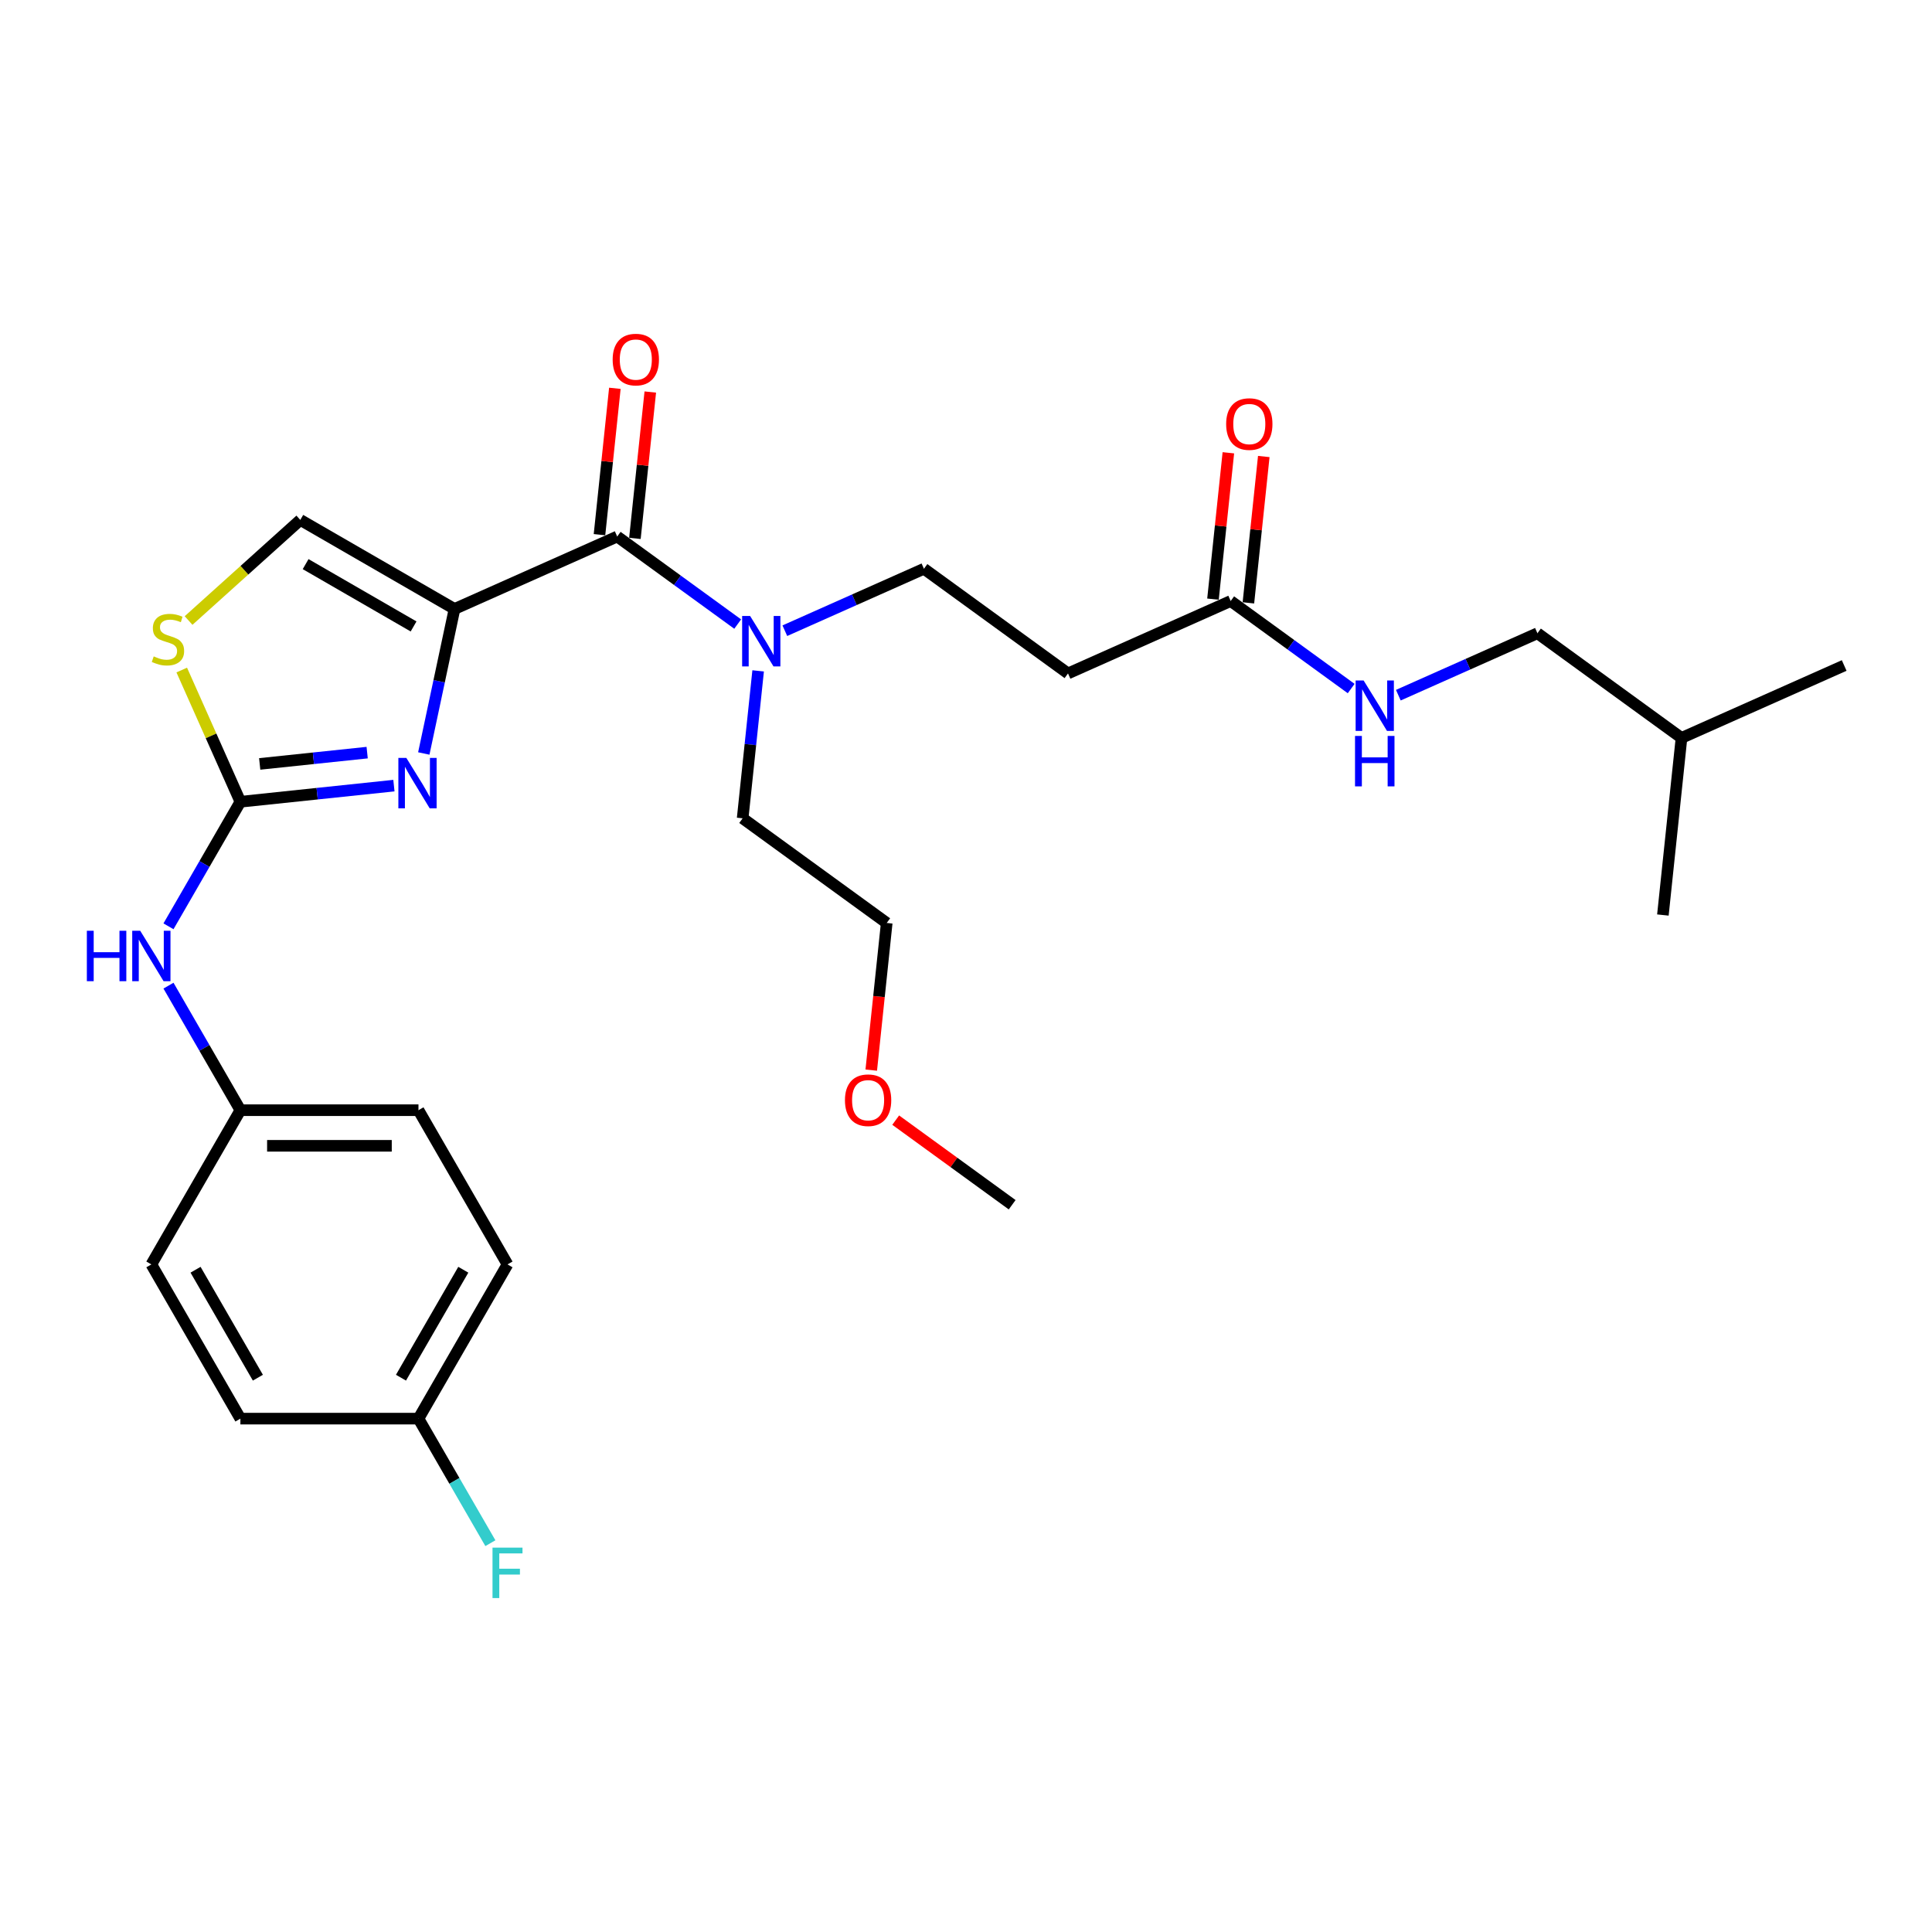<?xml version='1.0' encoding='iso-8859-1'?>
<svg version='1.1' baseProfile='full'
              xmlns='http://www.w3.org/2000/svg'
                      xmlns:rdkit='http://www.rdkit.org/xml'
                      xmlns:xlink='http://www.w3.org/1999/xlink'
                  xml:space='preserve'
width='1000px' height='1000px' viewBox='0 0 1000 1000'>
<!-- END OF HEADER -->
<rect style='opacity:1.0;fill:#FFFFFF;stroke:none' width='1000' height='1000' x='0' y='0'> </rect>
<path class='bond-0' d='M 795.774,327.77 L 870.342,381.947' style='fill:none;fill-rule:evenodd;stroke:#000000;stroke-width:6px;stroke-linecap:butt;stroke-linejoin:miter;stroke-opacity:1' />
<path class='bond-1' d='M 795.774,327.77 L 759.774,343.798' style='fill:none;fill-rule:evenodd;stroke:#000000;stroke-width:6px;stroke-linecap:butt;stroke-linejoin:miter;stroke-opacity:1' />
<path class='bond-1' d='M 759.774,343.798 L 723.774,359.827' style='fill:none;fill-rule:evenodd;stroke:#0000FF;stroke-width:6px;stroke-linecap:butt;stroke-linejoin:miter;stroke-opacity:1' />
<path class='bond-2' d='M 646.169,312.046 L 650.15,274.167' style='fill:none;fill-rule:evenodd;stroke:#000000;stroke-width:6px;stroke-linecap:butt;stroke-linejoin:miter;stroke-opacity:1' />
<path class='bond-2' d='M 650.15,274.167 L 654.132,236.288' style='fill:none;fill-rule:evenodd;stroke:#FF0000;stroke-width:6px;stroke-linecap:butt;stroke-linejoin:miter;stroke-opacity:1' />
<path class='bond-2' d='M 627.836,310.119 L 631.817,272.24' style='fill:none;fill-rule:evenodd;stroke:#000000;stroke-width:6px;stroke-linecap:butt;stroke-linejoin:miter;stroke-opacity:1' />
<path class='bond-2' d='M 631.817,272.24 L 635.798,234.361' style='fill:none;fill-rule:evenodd;stroke:#FF0000;stroke-width:6px;stroke-linecap:butt;stroke-linejoin:miter;stroke-opacity:1' />
<path class='bond-3' d='M 637.002,311.083 L 668.185,333.738' style='fill:none;fill-rule:evenodd;stroke:#000000;stroke-width:6px;stroke-linecap:butt;stroke-linejoin:miter;stroke-opacity:1' />
<path class='bond-3' d='M 668.185,333.738 L 699.367,356.393' style='fill:none;fill-rule:evenodd;stroke:#0000FF;stroke-width:6px;stroke-linecap:butt;stroke-linejoin:miter;stroke-opacity:1' />
<path class='bond-4' d='M 637.002,311.083 L 552.799,348.572' style='fill:none;fill-rule:evenodd;stroke:#000000;stroke-width:6px;stroke-linecap:butt;stroke-linejoin:miter;stroke-opacity:1' />
<path class='bond-5' d='M 870.342,381.947 L 954.545,344.458' style='fill:none;fill-rule:evenodd;stroke:#000000;stroke-width:6px;stroke-linecap:butt;stroke-linejoin:miter;stroke-opacity:1' />
<path class='bond-6' d='M 870.342,381.947 L 860.708,473.614' style='fill:none;fill-rule:evenodd;stroke:#000000;stroke-width:6px;stroke-linecap:butt;stroke-linejoin:miter;stroke-opacity:1' />
<path class='bond-7' d='M 319.459,277.708 L 350.642,300.363' style='fill:none;fill-rule:evenodd;stroke:#000000;stroke-width:6px;stroke-linecap:butt;stroke-linejoin:miter;stroke-opacity:1' />
<path class='bond-7' d='M 350.642,300.363 L 381.824,323.018' style='fill:none;fill-rule:evenodd;stroke:#0000FF;stroke-width:6px;stroke-linecap:butt;stroke-linejoin:miter;stroke-opacity:1' />
<path class='bond-8' d='M 328.626,278.671 L 332.607,240.792' style='fill:none;fill-rule:evenodd;stroke:#000000;stroke-width:6px;stroke-linecap:butt;stroke-linejoin:miter;stroke-opacity:1' />
<path class='bond-8' d='M 332.607,240.792 L 336.589,202.913' style='fill:none;fill-rule:evenodd;stroke:#FF0000;stroke-width:6px;stroke-linecap:butt;stroke-linejoin:miter;stroke-opacity:1' />
<path class='bond-8' d='M 310.293,276.744 L 314.274,238.865' style='fill:none;fill-rule:evenodd;stroke:#000000;stroke-width:6px;stroke-linecap:butt;stroke-linejoin:miter;stroke-opacity:1' />
<path class='bond-8' d='M 314.274,238.865 L 318.255,200.986' style='fill:none;fill-rule:evenodd;stroke:#FF0000;stroke-width:6px;stroke-linecap:butt;stroke-linejoin:miter;stroke-opacity:1' />
<path class='bond-9' d='M 319.459,277.708 L 235.256,315.197' style='fill:none;fill-rule:evenodd;stroke:#000000;stroke-width:6px;stroke-linecap:butt;stroke-linejoin:miter;stroke-opacity:1' />
<path class='bond-10' d='M 392.414,347.241 L 388.404,385.396' style='fill:none;fill-rule:evenodd;stroke:#0000FF;stroke-width:6px;stroke-linecap:butt;stroke-linejoin:miter;stroke-opacity:1' />
<path class='bond-10' d='M 388.404,385.396 L 384.393,423.552' style='fill:none;fill-rule:evenodd;stroke:#000000;stroke-width:6px;stroke-linecap:butt;stroke-linejoin:miter;stroke-opacity:1' />
<path class='bond-11' d='M 406.231,326.451 L 442.231,310.423' style='fill:none;fill-rule:evenodd;stroke:#0000FF;stroke-width:6px;stroke-linecap:butt;stroke-linejoin:miter;stroke-opacity:1' />
<path class='bond-11' d='M 442.231,310.423 L 478.231,294.395' style='fill:none;fill-rule:evenodd;stroke:#000000;stroke-width:6px;stroke-linecap:butt;stroke-linejoin:miter;stroke-opacity:1' />
<path class='bond-12' d='M 552.799,348.572 L 478.231,294.395' style='fill:none;fill-rule:evenodd;stroke:#000000;stroke-width:6px;stroke-linecap:butt;stroke-linejoin:miter;stroke-opacity:1' />
<path class='bond-13' d='M 94.069,346.806 L 109.247,380.897' style='fill:none;fill-rule:evenodd;stroke:#CCCC00;stroke-width:6px;stroke-linecap:butt;stroke-linejoin:miter;stroke-opacity:1' />
<path class='bond-13' d='M 109.247,380.897 L 124.426,414.989' style='fill:none;fill-rule:evenodd;stroke:#000000;stroke-width:6px;stroke-linecap:butt;stroke-linejoin:miter;stroke-opacity:1' />
<path class='bond-14' d='M 97.61,321.176 L 126.522,295.144' style='fill:none;fill-rule:evenodd;stroke:#CCCC00;stroke-width:6px;stroke-linecap:butt;stroke-linejoin:miter;stroke-opacity:1' />
<path class='bond-14' d='M 126.522,295.144 L 155.433,269.111' style='fill:none;fill-rule:evenodd;stroke:#000000;stroke-width:6px;stroke-linecap:butt;stroke-linejoin:miter;stroke-opacity:1' />
<path class='bond-15' d='M 124.426,414.989 L 164.158,410.813' style='fill:none;fill-rule:evenodd;stroke:#000000;stroke-width:6px;stroke-linecap:butt;stroke-linejoin:miter;stroke-opacity:1' />
<path class='bond-15' d='M 164.158,410.813 L 203.889,406.637' style='fill:none;fill-rule:evenodd;stroke:#0000FF;stroke-width:6px;stroke-linecap:butt;stroke-linejoin:miter;stroke-opacity:1' />
<path class='bond-15' d='M 134.419,395.403 L 162.231,392.48' style='fill:none;fill-rule:evenodd;stroke:#000000;stroke-width:6px;stroke-linecap:butt;stroke-linejoin:miter;stroke-opacity:1' />
<path class='bond-15' d='M 162.231,392.48 L 190.043,389.557' style='fill:none;fill-rule:evenodd;stroke:#0000FF;stroke-width:6px;stroke-linecap:butt;stroke-linejoin:miter;stroke-opacity:1' />
<path class='bond-16' d='M 124.426,414.989 L 105.816,447.223' style='fill:none;fill-rule:evenodd;stroke:#000000;stroke-width:6px;stroke-linecap:butt;stroke-linejoin:miter;stroke-opacity:1' />
<path class='bond-16' d='M 105.816,447.223 L 87.206,479.457' style='fill:none;fill-rule:evenodd;stroke:#0000FF;stroke-width:6px;stroke-linecap:butt;stroke-linejoin:miter;stroke-opacity:1' />
<path class='bond-17' d='M 219.357,389.999 L 227.307,352.598' style='fill:none;fill-rule:evenodd;stroke:#0000FF;stroke-width:6px;stroke-linecap:butt;stroke-linejoin:miter;stroke-opacity:1' />
<path class='bond-17' d='M 227.307,352.598 L 235.256,315.197' style='fill:none;fill-rule:evenodd;stroke:#000000;stroke-width:6px;stroke-linecap:butt;stroke-linejoin:miter;stroke-opacity:1' />
<path class='bond-18' d='M 235.256,315.197 L 155.433,269.111' style='fill:none;fill-rule:evenodd;stroke:#000000;stroke-width:6px;stroke-linecap:butt;stroke-linejoin:miter;stroke-opacity:1' />
<path class='bond-18' d='M 214.066,324.249 L 158.19,291.989' style='fill:none;fill-rule:evenodd;stroke:#000000;stroke-width:6px;stroke-linecap:butt;stroke-linejoin:miter;stroke-opacity:1' />
<path class='bond-19' d='M 87.206,510.168 L 105.816,542.402' style='fill:none;fill-rule:evenodd;stroke:#0000FF;stroke-width:6px;stroke-linecap:butt;stroke-linejoin:miter;stroke-opacity:1' />
<path class='bond-19' d='M 105.816,542.402 L 124.426,574.635' style='fill:none;fill-rule:evenodd;stroke:#000000;stroke-width:6px;stroke-linecap:butt;stroke-linejoin:miter;stroke-opacity:1' />
<path class='bond-20' d='M 262.684,654.458 L 216.598,734.281' style='fill:none;fill-rule:evenodd;stroke:#000000;stroke-width:6px;stroke-linecap:butt;stroke-linejoin:miter;stroke-opacity:1' />
<path class='bond-20' d='M 239.806,657.215 L 207.546,713.091' style='fill:none;fill-rule:evenodd;stroke:#000000;stroke-width:6px;stroke-linecap:butt;stroke-linejoin:miter;stroke-opacity:1' />
<path class='bond-21' d='M 262.684,654.458 L 216.598,574.635' style='fill:none;fill-rule:evenodd;stroke:#000000;stroke-width:6px;stroke-linecap:butt;stroke-linejoin:miter;stroke-opacity:1' />
<path class='bond-22' d='M 216.598,734.281 L 124.426,734.281' style='fill:none;fill-rule:evenodd;stroke:#000000;stroke-width:6px;stroke-linecap:butt;stroke-linejoin:miter;stroke-opacity:1' />
<path class='bond-23' d='M 216.598,734.281 L 235.208,766.515' style='fill:none;fill-rule:evenodd;stroke:#000000;stroke-width:6px;stroke-linecap:butt;stroke-linejoin:miter;stroke-opacity:1' />
<path class='bond-23' d='M 235.208,766.515 L 253.818,798.749' style='fill:none;fill-rule:evenodd;stroke:#33CCCC;stroke-width:6px;stroke-linecap:butt;stroke-linejoin:miter;stroke-opacity:1' />
<path class='bond-24' d='M 124.426,734.281 L 78.34,654.458' style='fill:none;fill-rule:evenodd;stroke:#000000;stroke-width:6px;stroke-linecap:butt;stroke-linejoin:miter;stroke-opacity:1' />
<path class='bond-24' d='M 133.478,713.091 L 101.218,657.215' style='fill:none;fill-rule:evenodd;stroke:#000000;stroke-width:6px;stroke-linecap:butt;stroke-linejoin:miter;stroke-opacity:1' />
<path class='bond-25' d='M 78.34,654.458 L 124.426,574.635' style='fill:none;fill-rule:evenodd;stroke:#000000;stroke-width:6px;stroke-linecap:butt;stroke-linejoin:miter;stroke-opacity:1' />
<path class='bond-26' d='M 124.426,574.635 L 216.598,574.635' style='fill:none;fill-rule:evenodd;stroke:#000000;stroke-width:6px;stroke-linecap:butt;stroke-linejoin:miter;stroke-opacity:1' />
<path class='bond-26' d='M 138.252,593.07 L 202.772,593.07' style='fill:none;fill-rule:evenodd;stroke:#000000;stroke-width:6px;stroke-linecap:butt;stroke-linejoin:miter;stroke-opacity:1' />
<path class='bond-27' d='M 450.957,553.892 L 454.959,515.81' style='fill:none;fill-rule:evenodd;stroke:#FF0000;stroke-width:6px;stroke-linecap:butt;stroke-linejoin:miter;stroke-opacity:1' />
<path class='bond-27' d='M 454.959,515.81 L 458.962,477.729' style='fill:none;fill-rule:evenodd;stroke:#000000;stroke-width:6px;stroke-linecap:butt;stroke-linejoin:miter;stroke-opacity:1' />
<path class='bond-28' d='M 463.614,579.775 L 493.755,601.674' style='fill:none;fill-rule:evenodd;stroke:#FF0000;stroke-width:6px;stroke-linecap:butt;stroke-linejoin:miter;stroke-opacity:1' />
<path class='bond-28' d='M 493.755,601.674 L 523.896,623.573' style='fill:none;fill-rule:evenodd;stroke:#000000;stroke-width:6px;stroke-linecap:butt;stroke-linejoin:miter;stroke-opacity:1' />
<path class='bond-29' d='M 384.393,423.552 L 458.962,477.729' style='fill:none;fill-rule:evenodd;stroke:#000000;stroke-width:6px;stroke-linecap:butt;stroke-linejoin:miter;stroke-opacity:1' />
<path  class='atom-2' d='M 634.655 219.49
Q 634.655 213.222, 637.752 209.719
Q 640.849 206.217, 646.637 206.217
Q 652.425 206.217, 655.522 209.719
Q 658.619 213.222, 658.619 219.49
Q 658.619 225.831, 655.485 229.444
Q 652.352 233.02, 646.637 233.02
Q 640.885 233.02, 637.752 229.444
Q 634.655 225.868, 634.655 219.49
M 646.637 230.071
Q 650.619 230.071, 652.757 227.416
Q 654.932 224.725, 654.932 219.49
Q 654.932 214.365, 652.757 211.784
Q 650.619 209.166, 646.637 209.166
Q 642.655 209.166, 640.48 211.747
Q 638.342 214.328, 638.342 219.49
Q 638.342 224.762, 640.48 227.416
Q 642.655 230.071, 646.637 230.071
' fill='#FF0000'/>
<path  class='atom-3' d='M 705.801 352.208
L 714.354 366.034
Q 715.202 367.398, 716.567 369.868
Q 717.931 372.339, 718.004 372.486
L 718.004 352.208
L 721.47 352.208
L 721.47 378.311
L 717.894 378.311
L 708.714 363.195
Q 707.644 361.426, 706.501 359.398
Q 705.395 357.37, 705.064 356.743
L 705.064 378.311
L 701.672 378.311
L 701.672 352.208
L 705.801 352.208
' fill='#0000FF'/>
<path  class='atom-3' d='M 701.358 380.922
L 704.898 380.922
L 704.898 392.019
L 718.244 392.019
L 718.244 380.922
L 721.784 380.922
L 721.784 407.025
L 718.244 407.025
L 718.244 394.969
L 704.898 394.969
L 704.898 407.025
L 701.358 407.025
L 701.358 380.922
' fill='#0000FF'/>
<path  class='atom-6' d='M 388.258 318.833
L 396.811 332.659
Q 397.659 334.023, 399.024 336.493
Q 400.388 338.964, 400.461 339.111
L 400.461 318.833
L 403.927 318.833
L 403.927 344.936
L 400.351 344.936
L 391.171 329.82
Q 390.101 328.05, 388.958 326.023
Q 387.852 323.995, 387.521 323.368
L 387.521 344.936
L 384.129 344.936
L 384.129 318.833
L 388.258 318.833
' fill='#0000FF'/>
<path  class='atom-7' d='M 317.112 186.115
Q 317.112 179.847, 320.209 176.344
Q 323.306 172.842, 329.094 172.842
Q 334.882 172.842, 337.979 176.344
Q 341.076 179.847, 341.076 186.115
Q 341.076 192.456, 337.942 196.069
Q 334.809 199.645, 329.094 199.645
Q 323.342 199.645, 320.209 196.069
Q 317.112 192.493, 317.112 186.115
M 329.094 196.696
Q 333.076 196.696, 335.214 194.041
Q 337.389 191.35, 337.389 186.115
Q 337.389 180.99, 335.214 178.409
Q 333.076 175.791, 329.094 175.791
Q 325.112 175.791, 322.937 178.372
Q 320.799 180.953, 320.799 186.115
Q 320.799 191.387, 322.937 194.041
Q 325.112 196.696, 329.094 196.696
' fill='#FF0000'/>
<path  class='atom-9' d='M 79.563 339.745
Q 79.858 339.856, 81.074 340.372
Q 82.291 340.888, 83.618 341.22
Q 84.982 341.515, 86.31 341.515
Q 88.78 341.515, 90.218 340.335
Q 91.656 339.119, 91.656 337.017
Q 91.656 335.579, 90.918 334.694
Q 90.218 333.809, 89.112 333.33
Q 88.006 332.851, 86.162 332.298
Q 83.84 331.597, 82.438 330.934
Q 81.074 330.27, 80.079 328.869
Q 79.12 327.468, 79.12 325.108
Q 79.12 321.827, 81.332 319.799
Q 83.581 317.772, 88.006 317.772
Q 91.029 317.772, 94.458 319.209
L 93.61 322.048
Q 90.476 320.758, 88.116 320.758
Q 85.572 320.758, 84.171 321.827
Q 82.77 322.859, 82.807 324.666
Q 82.807 326.067, 83.508 326.915
Q 84.245 327.763, 85.277 328.242
Q 86.347 328.722, 88.116 329.275
Q 90.476 330.012, 91.877 330.749
Q 93.278 331.487, 94.273 332.998
Q 95.306 334.473, 95.306 337.017
Q 95.306 340.63, 92.872 342.584
Q 90.476 344.501, 86.457 344.501
Q 84.134 344.501, 82.365 343.985
Q 80.632 343.506, 78.567 342.658
L 79.563 339.745
' fill='#CCCC00'/>
<path  class='atom-11' d='M 210.323 392.303
L 218.876 406.129
Q 219.724 407.493, 221.089 409.963
Q 222.453 412.434, 222.526 412.581
L 222.526 392.303
L 225.992 392.303
L 225.992 418.406
L 222.416 418.406
L 213.235 403.29
Q 212.166 401.52, 211.023 399.493
Q 209.917 397.465, 209.585 396.838
L 209.585 418.406
L 206.194 418.406
L 206.194 392.303
L 210.323 392.303
' fill='#0000FF'/>
<path  class='atom-14' d='M 44.956 481.761
L 48.495 481.761
L 48.495 492.858
L 61.841 492.858
L 61.841 481.761
L 65.381 481.761
L 65.381 507.864
L 61.841 507.864
L 61.841 495.808
L 48.495 495.808
L 48.495 507.864
L 44.956 507.864
L 44.956 481.761
' fill='#0000FF'/>
<path  class='atom-14' d='M 72.57 481.761
L 81.124 495.587
Q 81.972 496.951, 83.336 499.421
Q 84.7 501.891, 84.774 502.039
L 84.774 481.761
L 88.239 481.761
L 88.239 507.864
L 84.663 507.864
L 75.483 492.748
Q 74.414 490.978, 73.271 488.95
Q 72.165 486.922, 71.833 486.296
L 71.833 507.864
L 68.441 507.864
L 68.441 481.761
L 72.57 481.761
' fill='#0000FF'/>
<path  class='atom-21' d='M 254.923 801.053
L 270.444 801.053
L 270.444 804.039
L 258.425 804.039
L 258.425 811.966
L 269.117 811.966
L 269.117 814.989
L 258.425 814.989
L 258.425 827.156
L 254.923 827.156
L 254.923 801.053
' fill='#33CCCC'/>
<path  class='atom-23' d='M 437.345 569.469
Q 437.345 563.202, 440.442 559.699
Q 443.539 556.196, 449.327 556.196
Q 455.116 556.196, 458.213 559.699
Q 461.31 563.202, 461.31 569.469
Q 461.31 575.811, 458.176 579.424
Q 455.042 583, 449.327 583
Q 443.576 583, 440.442 579.424
Q 437.345 575.847, 437.345 569.469
M 449.327 580.051
Q 453.309 580.051, 455.447 577.396
Q 457.623 574.705, 457.623 569.469
Q 457.623 564.344, 455.447 561.764
Q 453.309 559.146, 449.327 559.146
Q 445.345 559.146, 443.17 561.727
Q 441.032 564.308, 441.032 569.469
Q 441.032 574.741, 443.17 577.396
Q 445.345 580.051, 449.327 580.051
' fill='#FF0000'/>
</svg>
